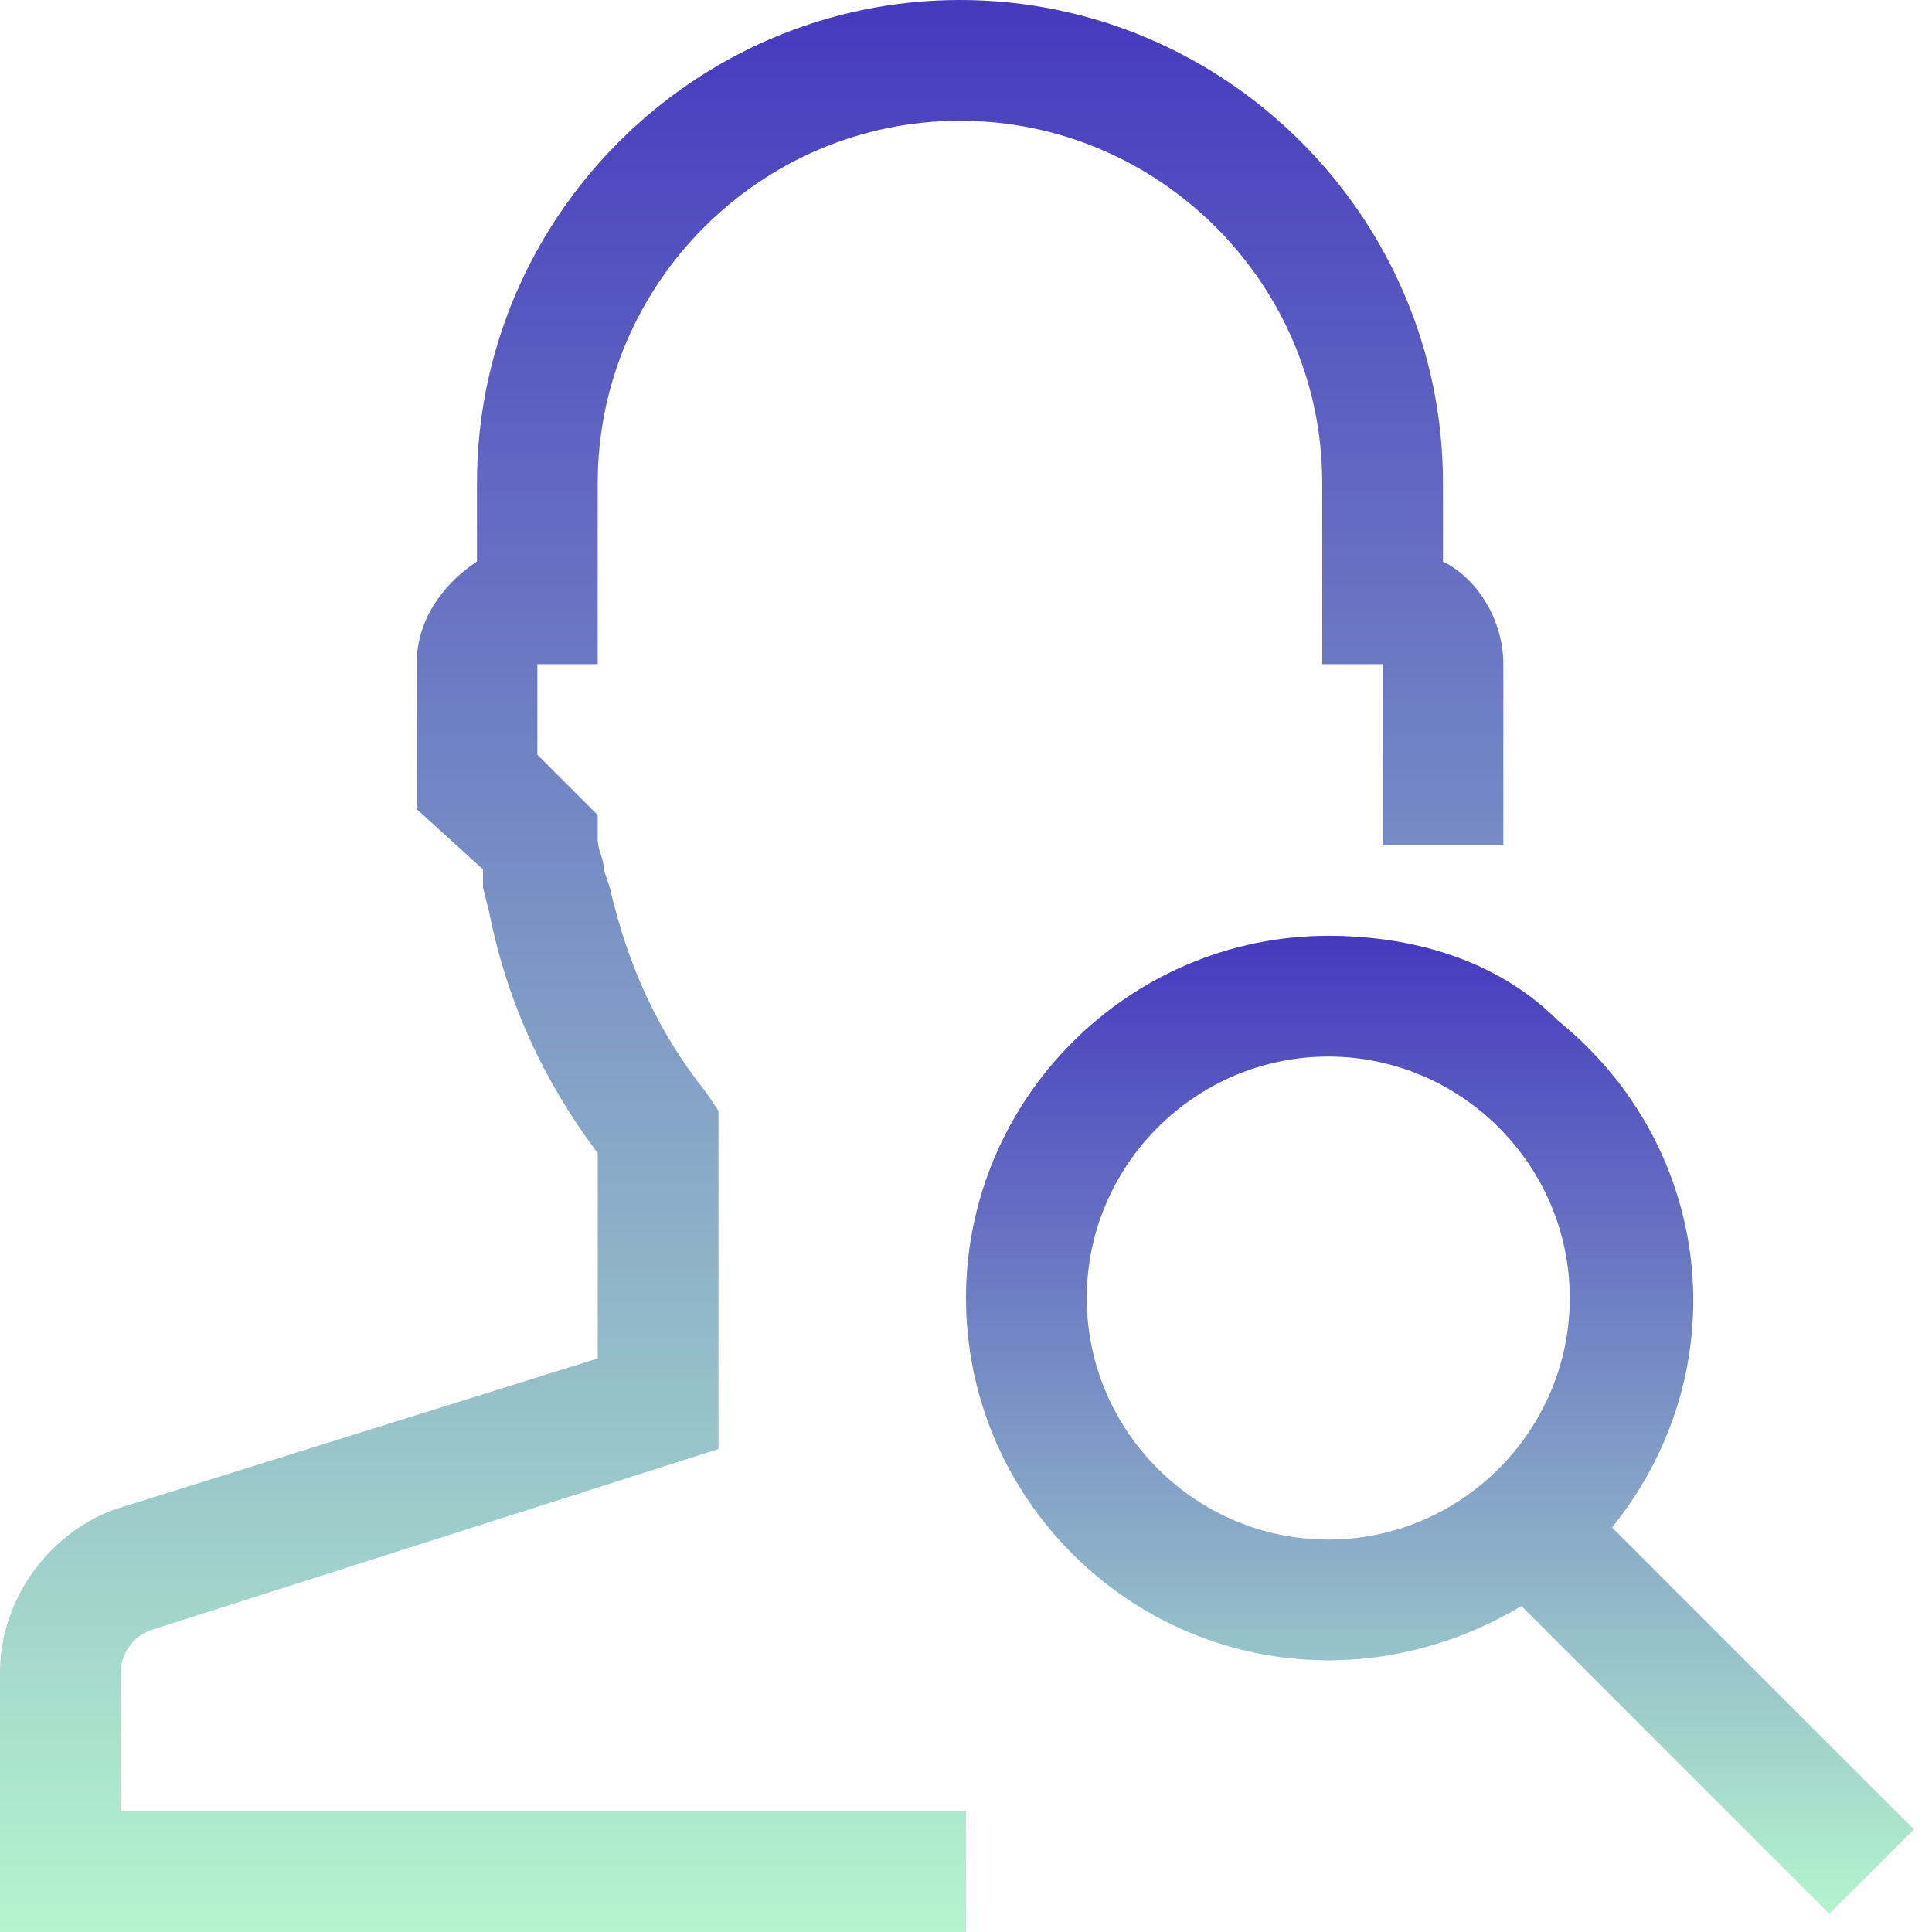 <svg width="40" height="40" viewBox="0 0 40 40" fill="none" xmlns="http://www.w3.org/2000/svg">
<g clip-path="url(#clip0_16931_78939)">
<g clip-path="url(#clip1_16931_78939)">
<path d="M27.5 19.375C23.375 19.375 20 22.75 20 26.875C20 31 23.375 34.375 27.5 34.375C28.875 34.375 30.25 34 31.5 33.25L37.875 39.625L39.625 37.875L33.375 31.625C36 28.375 35.5 23.75 32.25 21.125C31 19.875 29.25 19.375 27.5 19.375ZM22.5 26.875C22.5 24.125 24.75 21.875 27.5 21.875C30.25 21.875 32.5 24.125 32.5 26.875C32.5 29.625 30.25 31.875 27.5 31.875C24.75 31.875 22.5 29.625 22.5 26.875Z" fill="url(#paint0_linear_16931_78939)"/>
<path d="M20 37.5H2.5V34.625C2.5 34.25 2.75 33.875 3.125 33.75L14.875 30V23L14.625 22.625C13.625 21.375 13 20 12.625 18.375L12.5 18C12.5 17.75 12.375 17.625 12.375 17.375V16.875L11.125 15.625V13.75H12.375V10C12.375 5.875 15.75 2.5 19.875 2.5C24 2.5 27.375 5.875 27.375 10V13.75H28.625V17.5H31.125V13.75C31.125 12.875 30.625 12 29.875 11.625V10C29.875 4.5 25.375 0 19.875 0C14.375 0 9.875 4.5 9.875 10V11.625C9.125 12.125 8.625 12.875 8.625 13.75V16.75L10 18V18.375L10.125 18.875C10.5 20.75 11.25 22.375 12.375 23.875V28.125L2.375 31.25C1 31.75 0 33.125 0 34.625V40H20V37.5Z" fill="url(#paint1_linear_16931_78939)"/>
</g>
</g>
<defs>
<linearGradient id="paint0_linear_16931_78939" x1="29.812" y1="19.375" x2="29.812" y2="39.625" gradientUnits="userSpaceOnUse">
<stop stop-color="#4539BE"/>
<stop offset="1" stop-color="#B5F4CE"/>
</linearGradient>
<linearGradient id="paint1_linear_16931_78939" x1="15.562" y1="0" x2="15.562" y2="40" gradientUnits="userSpaceOnUse">
<stop stop-color="#4539BE"/>
<stop offset="1" stop-color="#B5F4CE"/>
</linearGradient>
<clipPath id="clip0_16931_78939">
<rect width="40" height="40" fill="white"/>
</clipPath>
<clipPath id="clip1_16931_78939">
<rect width="39.625" height="40" fill="white"/>
</clipPath>
</defs>
</svg>
